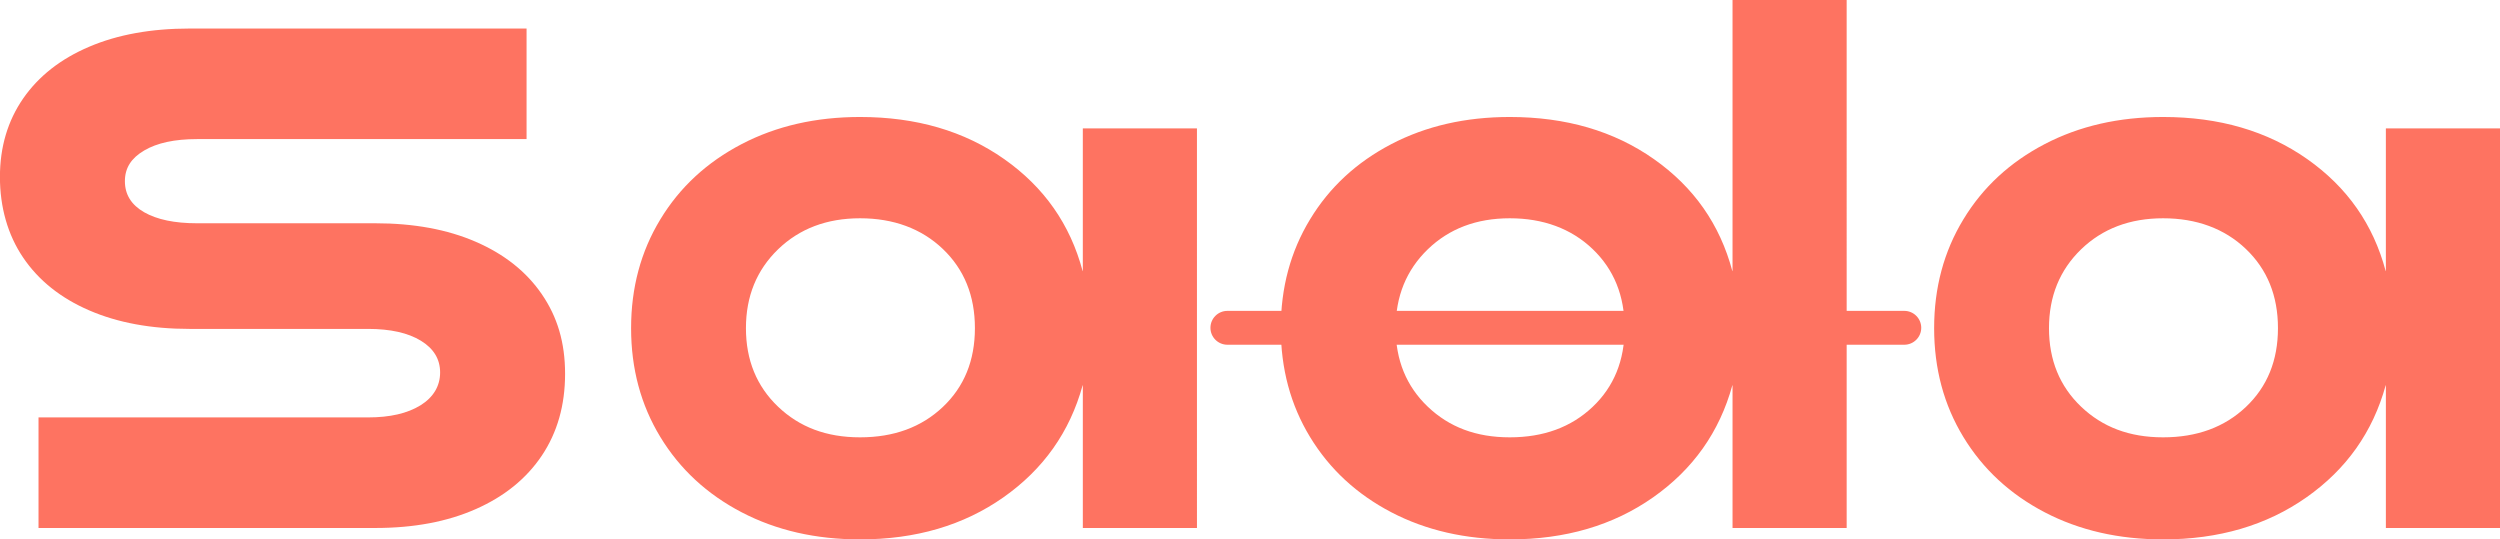 <svg xmlns="http://www.w3.org/2000/svg" id="Capa_2" viewBox="0 0 385.52 83.17"><defs><style>.cls-1{fill:#fe7361;}</style></defs><g id="Fondo"><path class="cls-1" d="M73.38,37.29c-4.4-1.91-9.57-2.86-15.51-2.86h-27.5c-3.45,0-6.16-.57-8.14-1.7-1.98-1.14-2.97-2.73-2.97-4.79s.99-3.56,2.97-4.73c1.98-1.17,4.69-1.76,8.14-1.76h50.83V4.4H29.26c-5.94,0-11.11.93-15.51,2.81-4.4,1.87-7.79,4.53-10.18,7.98-2.38,3.45-3.58,7.48-3.58,12.1s1.19,8.91,3.58,12.43c2.38,3.52,5.78,6.24,10.18,8.14,4.4,1.91,9.57,2.86,15.51,2.86h27.5c3.45,0,6.16.61,8.14,1.82,1.98,1.21,2.97,2.84,2.97,4.9s-1.01,3.81-3.02,5.06c-2.02,1.25-4.71,1.87-8.09,1.87H5.94v17.05h51.93c5.94,0,11.11-.97,15.51-2.92,4.4-1.94,7.79-4.69,10.18-8.25,2.38-3.56,3.58-7.76,3.58-12.6s-1.19-8.78-3.58-12.27c-2.38-3.48-5.78-6.18-10.18-8.09Z"></path><path class="cls-1" d="M166.98,41.8h-.03c-1.91-7.19-5.94-12.94-12.1-17.27-6.16-4.33-13.57-6.49-22.22-6.49-6.82,0-12.91,1.39-18.26,4.18-5.35,2.79-9.54,6.65-12.54,11.61-3.01,4.95-4.51,10.54-4.51,16.78s1.5,11.83,4.51,16.78c3.01,4.95,7.19,8.82,12.54,11.61,5.35,2.79,11.44,4.18,18.26,4.18,8.58,0,15.95-2.16,22.11-6.49,6.16-4.33,10.23-10.08,12.21-17.27h.03v22h17.6V19.8h-17.6v22ZM145.39,62.76c-3.3,3.12-7.55,4.68-12.76,4.68s-9.35-1.58-12.65-4.73c-3.3-3.15-4.95-7.19-4.95-12.1s1.65-8.96,4.95-12.16c3.3-3.19,7.52-4.79,12.65-4.79s9.46,1.58,12.76,4.73c3.3,3.15,4.95,7.22,4.95,12.21s-1.65,9.04-4.95,12.16Z"></path><path class="cls-1" d="M367.92,19.8v22h-.03c-1.91-7.19-5.94-12.94-12.1-17.27-6.16-4.33-13.57-6.49-22.22-6.49-6.82,0-12.91,1.39-18.26,4.18-5.35,2.79-9.54,6.65-12.54,11.61-3.01,4.95-4.51,10.54-4.51,16.78s1.5,11.83,4.51,16.78c3.01,4.95,7.19,8.82,12.54,11.61,5.35,2.79,11.44,4.18,18.26,4.18,8.58,0,15.95-2.16,22.11-6.49,6.16-4.33,10.23-10.08,12.21-17.27h.03v22h17.6V19.8h-17.6ZM346.33,62.76c-3.3,3.12-7.55,4.68-12.76,4.68s-9.35-1.58-12.65-4.73c-3.3-3.15-4.95-7.19-4.95-12.1s1.65-8.96,4.95-12.16c3.3-3.19,7.52-4.79,12.65-4.79s9.46,1.58,12.76,4.73c3.3,3.15,4.95,7.22,4.95,12.21s-1.65,9.04-4.95,12.16Z"></path><path class="cls-1" d="M267.17,41.8h-.03c-1.91-7.19-5.94-12.94-12.1-17.27-6.16-4.33-13.57-6.49-22.22-6.49-6.82,0-12.91,1.39-18.26,4.18-5.35,2.79-9.54,6.65-12.54,11.61-3.01,4.95-4.51,10.54-4.51,16.78s1.5,11.83,4.51,16.78c3.01,4.95,7.19,8.82,12.54,11.61,5.35,2.79,11.44,4.18,18.26,4.18,8.58,0,15.95-2.16,22.11-6.49,6.16-4.33,10.23-10.08,12.21-17.27h.03v22h17.6V0h-17.6v41.8ZM245.58,62.76c-3.3,3.12-7.55,4.68-12.76,4.68s-9.35-1.58-12.65-4.73c-3.3-3.15-4.95-7.19-4.95-12.1s1.65-8.96,4.95-12.16c3.3-3.19,7.52-4.79,12.65-4.79s9.46,1.58,12.76,4.73c3.3,3.15,4.95,7.22,4.95,12.21s-1.65,9.04-4.95,12.16Z"></path><path class="cls-1" d="M293.66,53.16h-104.39c-1.44,0-2.61-1.17-2.61-2.61s1.17-2.61,2.61-2.61h104.39c1.44,0,2.61,1.17,2.61,2.61s-1.17,2.61-2.61,2.61Z"></path></g></svg>